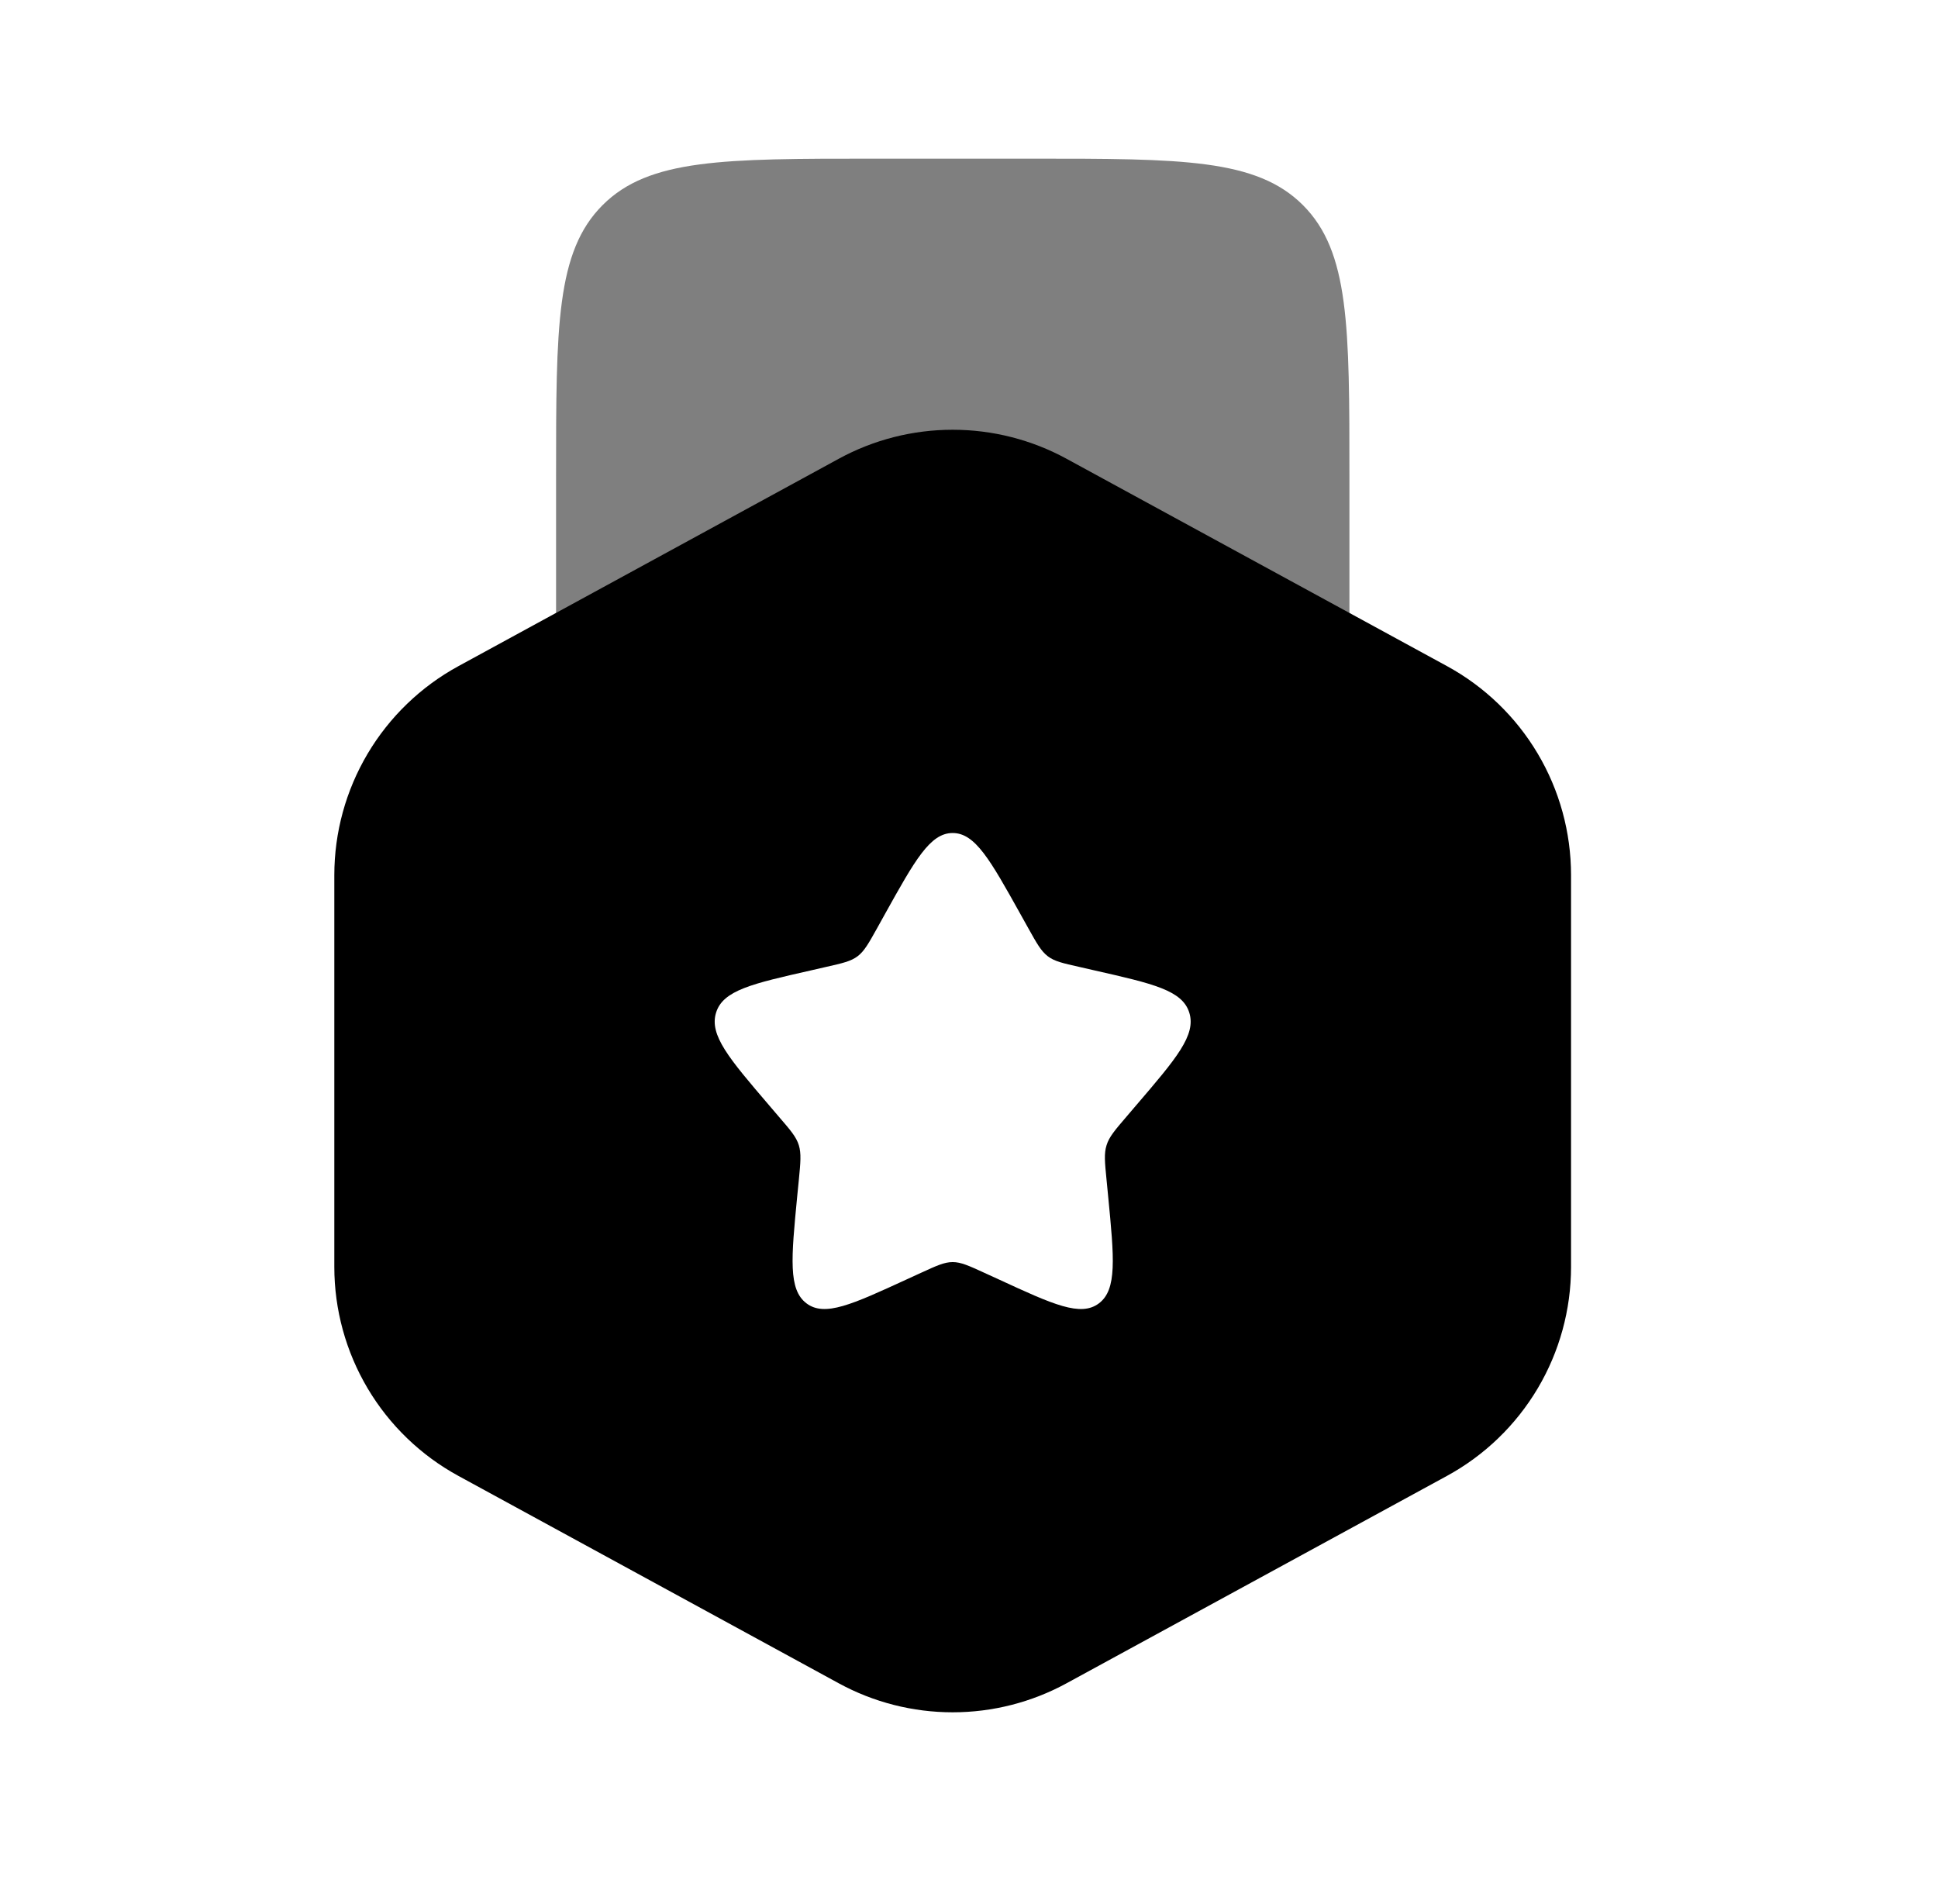 <svg width="57" height="56" viewBox="0 0 57 56" fill="none" xmlns="http://www.w3.org/2000/svg">
<path opacity="0.5" d="M30.355 4.666H25.689C21.288 4.666 19.088 4.666 17.723 6.033C16.355 7.401 16.355 9.599 16.355 13.999V22.166H39.689V13.999C39.689 9.599 39.689 7.401 38.322 6.033C36.954 4.666 34.756 4.666 30.355 4.666Z" fill="black"/>
<path fill-rule="evenodd" clip-rule="evenodd" d="M31.37 13.493C30.342 12.932 29.19 12.639 28.019 12.639C26.848 12.639 25.696 12.932 24.668 13.493L13.482 19.592C12.378 20.194 11.456 21.083 10.814 22.164C10.172 23.246 9.833 24.48 9.833 25.738V37.26C9.833 38.518 10.172 39.752 10.814 40.834C11.456 41.915 12.378 42.804 13.482 43.406L24.668 49.505C25.696 50.066 26.848 50.359 28.019 50.359C29.19 50.359 30.342 50.066 31.37 49.505L42.558 43.406C43.662 42.804 44.584 41.915 45.226 40.834C45.868 39.752 46.207 38.518 46.207 37.26V25.736C46.207 24.478 45.868 23.243 45.226 22.162C44.584 21.08 43.662 20.192 42.558 19.59L31.37 13.493ZM28.019 24.499C27.356 24.499 26.913 25.292 26.026 26.886L25.798 27.297C25.546 27.749 25.42 27.973 25.224 28.123C25.028 28.272 24.78 28.328 24.293 28.438L23.849 28.54C22.125 28.93 21.264 29.124 21.061 29.782C20.856 30.442 21.441 31.128 22.615 32.5L22.918 32.855C23.254 33.244 23.42 33.438 23.495 33.681C23.569 33.923 23.546 34.182 23.495 34.703L23.448 35.176C23.271 37.008 23.182 37.925 23.719 38.331C24.255 38.737 25.06 38.366 26.673 37.624L27.09 37.433C27.548 37.223 27.776 37.118 28.019 37.118C28.262 37.118 28.493 37.223 28.95 37.433L29.368 37.624C30.978 38.368 31.785 38.737 32.322 38.331C32.858 37.925 32.77 37.008 32.592 35.176L32.546 34.703C32.494 34.182 32.469 33.923 32.546 33.681C32.62 33.44 32.786 33.244 33.12 32.855L33.423 32.5C34.599 31.128 35.185 30.442 34.979 29.782C34.774 29.124 33.913 28.93 32.193 28.54L31.748 28.438C31.258 28.328 31.013 28.274 30.817 28.123C30.621 27.973 30.495 27.749 30.243 27.297L30.014 26.886C29.127 25.295 28.684 24.499 28.019 24.499Z" fill="black"/>
</svg>
